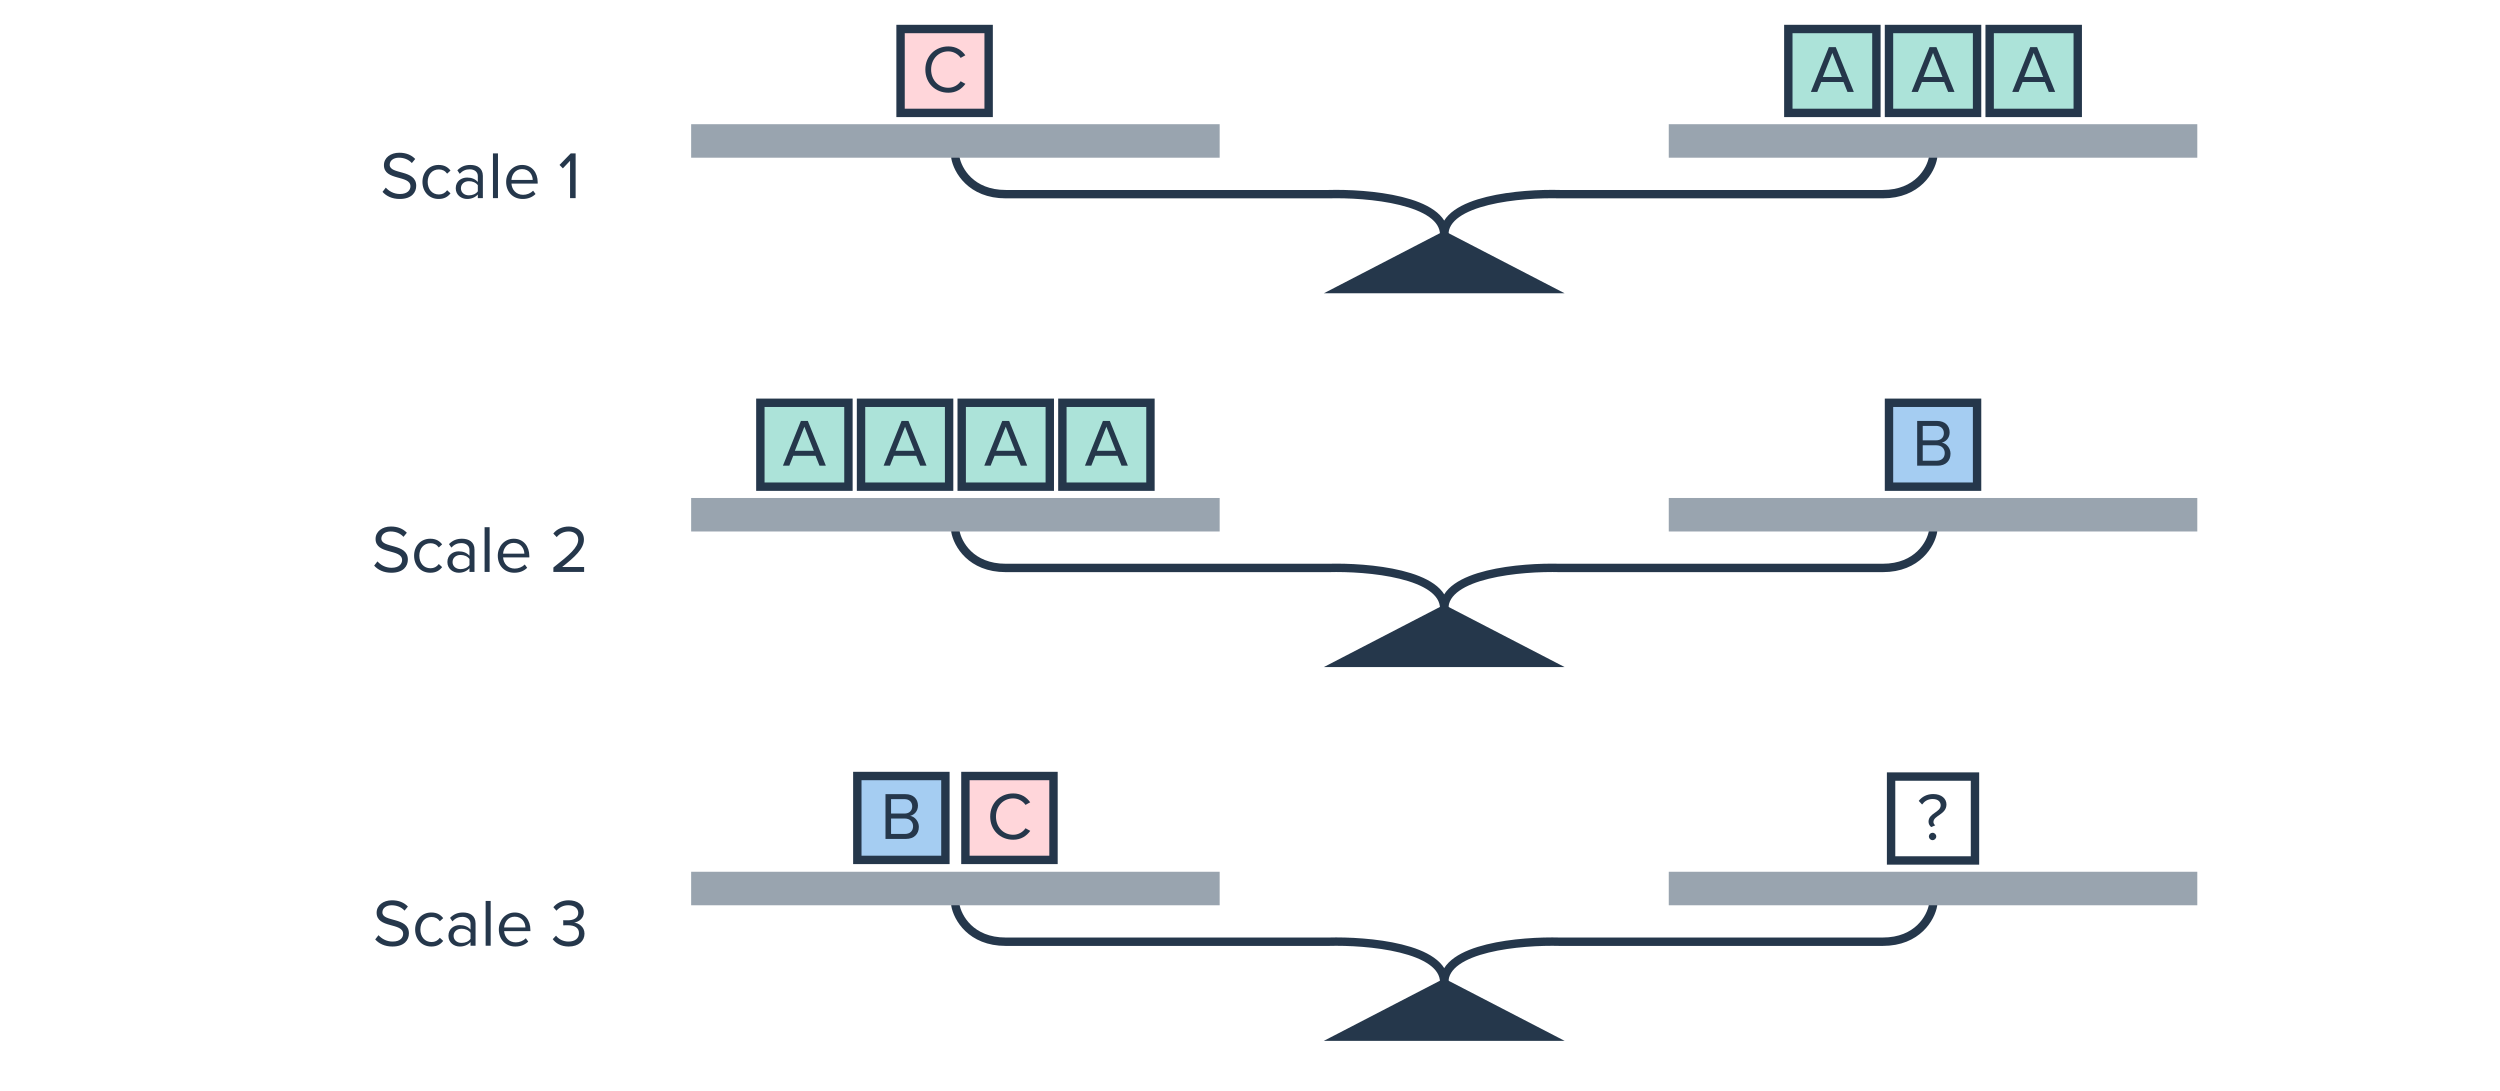 <svg width="596" height="260" viewBox="0 0 596 260" fill="none" xmlns="http://www.w3.org/2000/svg">
<path d="M227.769 37.602C228.28 40.497 231.398 46.289 239.78 46.289C248.162 46.289 294.554 46.289 316.702 46.289C325.902 46.034 344.302 47.619 344.302 56.002" stroke="#25374B" stroke-width="2" stroke-linecap="round"/>
<path d="M460.835 37.602C460.324 40.497 457.206 46.289 448.824 46.289C440.442 46.289 394.05 46.289 371.902 46.289C362.702 46.034 344.302 47.619 344.302 56.002" stroke="#25374B" stroke-width="2" stroke-linecap="round"/>
<rect x="164.769" y="29.609" width="126" height="7.988" fill="#99A4AF"/>
<rect x="397.835" y="29.609" width="126" height="7.988" fill="#99A4AF"/>
<rect x="214.693" y="6.914" width="21" height="20" fill="#FFD6DA"/>
<path d="M226.091 22.106C227.979 22.106 229.259 21.21 230.155 19.994L229.019 19.37C228.411 20.282 227.307 20.922 226.091 20.922C223.755 20.922 221.979 19.114 221.979 16.586C221.979 14.042 223.755 12.25 226.091 12.25C227.307 12.25 228.411 12.906 229.019 13.802L230.139 13.178C229.291 11.978 227.979 11.066 226.091 11.066C223.019 11.066 220.603 13.306 220.603 16.586C220.603 19.866 223.019 22.106 226.091 22.106Z" fill="#25374B"/>
<rect x="214.693" y="6.914" width="21" height="20" stroke="#25374B" stroke-width="2"/>
<rect x="426.335" y="6.914" width="21" height="20" fill="#ACE3D9"/>
<path d="M441.953 21.914L437.649 11.242H436.001L431.713 21.914H433.233L434.177 19.546H439.489L440.433 21.914H441.953ZM439.089 18.362H434.561L436.833 12.618L439.089 18.362Z" fill="#25374B"/>
<rect x="426.335" y="6.914" width="21" height="20" stroke="#25374B" stroke-width="2"/>
<rect x="450.335" y="6.914" width="21" height="20" fill="#ACE3D9"/>
<path d="M465.953 21.914L461.649 11.242H460.001L455.713 21.914H457.233L458.177 19.546H463.489L464.433 21.914H465.953ZM463.089 18.362H458.561L460.833 12.618L463.089 18.362Z" fill="#25374B"/>
<rect x="450.335" y="6.914" width="21" height="20" stroke="#25374B" stroke-width="2"/>
<rect x="474.335" y="6.914" width="21" height="20" fill="#ACE3D9"/>
<path d="M489.953 21.914L485.649 11.242H484.001L479.713 21.914H481.233L482.177 19.546H487.489L488.433 21.914H489.953ZM487.089 18.362H482.561L484.833 12.618L487.089 18.362Z" fill="#25374B"/>
<rect x="474.335" y="6.914" width="21" height="20" stroke="#25374B" stroke-width="2"/>
<path d="M344.302 55.055L372.999 69.916H315.605L344.302 55.055Z" fill="#25374B"/>
<path d="M95.289 47.434C98.169 47.434 99.225 45.85 99.225 44.298C99.225 40.314 92.905 41.69 92.905 39.29C92.905 38.282 93.817 37.594 95.097 37.594C96.265 37.594 97.385 37.994 98.185 38.874L98.985 37.898C98.089 36.954 96.825 36.41 95.193 36.41C93.097 36.41 91.529 37.61 91.529 39.37C91.529 43.178 97.849 41.658 97.849 44.41C97.849 45.226 97.241 46.25 95.337 46.25C93.833 46.25 92.681 45.514 91.977 44.73L91.193 45.738C92.073 46.73 93.433 47.434 95.289 47.434ZM104.568 47.434C105.976 47.434 106.808 46.858 107.4 46.09L106.6 45.354C106.088 46.042 105.432 46.362 104.632 46.362C102.984 46.362 101.96 45.082 101.96 43.37C101.96 41.658 102.984 40.394 104.632 40.394C105.432 40.394 106.088 40.698 106.6 41.402L107.4 40.666C106.808 39.898 105.976 39.322 104.568 39.322C102.264 39.322 100.712 41.082 100.712 43.37C100.712 45.674 102.264 47.434 104.568 47.434ZM115.114 47.242V41.93C115.114 40.058 113.754 39.322 112.122 39.322C110.858 39.322 109.866 39.738 109.034 40.602L109.594 41.434C110.282 40.698 111.034 40.362 111.962 40.362C113.082 40.362 113.914 40.954 113.914 41.994V43.386C113.29 42.666 112.41 42.33 111.354 42.33C110.042 42.33 108.65 43.146 108.65 44.874C108.65 46.554 110.042 47.434 111.354 47.434C112.394 47.434 113.274 47.066 113.914 46.362V47.242H115.114ZM111.786 46.57C110.666 46.57 109.882 45.866 109.882 44.89C109.882 43.898 110.666 43.194 111.786 43.194C112.634 43.194 113.45 43.514 113.914 44.154V45.61C113.45 46.25 112.634 46.57 111.786 46.57ZM118.719 47.242V36.57H117.519V47.242H118.719ZM124.601 47.434C125.865 47.434 126.905 47.018 127.673 46.25L127.097 45.466C126.489 46.09 125.593 46.442 124.713 46.442C123.049 46.442 122.025 45.226 121.929 43.77H128.185V43.466C128.185 41.146 126.809 39.322 124.473 39.322C122.265 39.322 120.665 41.13 120.665 43.37C120.665 45.786 122.313 47.434 124.601 47.434ZM127.001 42.89H121.929C121.993 41.706 122.809 40.314 124.457 40.314C126.217 40.314 126.985 41.738 127.001 42.89ZM137.23 47.242V36.57H136.062L133.39 39.322L134.19 40.138L135.902 38.33V47.242H137.23Z" fill="#25374B"/>
<path d="M227.769 126.711C228.28 129.607 231.398 135.398 239.78 135.398C248.162 135.398 294.554 135.398 316.702 135.398C325.902 135.143 344.302 136.729 344.302 145.111" stroke="#25374B" stroke-width="2" stroke-linecap="round"/>
<path d="M460.835 126.711C460.324 129.607 457.206 135.398 448.824 135.398C440.442 135.398 394.05 135.398 371.902 135.398C362.702 135.143 344.302 136.729 344.302 145.111" stroke="#25374B" stroke-width="2" stroke-linecap="round"/>
<rect x="164.769" y="118.719" width="126" height="7.988" fill="#99A4AF"/>
<rect x="397.835" y="118.719" width="126" height="7.988" fill="#99A4AF"/>
<rect x="181.269" y="96.023" width="21" height="20" fill="#ACE3D9"/>
<path d="M196.887 111.023L192.583 100.351H190.935L186.647 111.023H188.167L189.111 108.655H194.423L195.367 111.023H196.887ZM194.023 107.471H189.495L191.767 101.727L194.023 107.471Z" fill="#25374B"/>
<rect x="181.269" y="96.023" width="21" height="20" stroke="#25374B" stroke-width="2"/>
<rect x="205.269" y="96.023" width="21" height="20" fill="#ACE3D9"/>
<path d="M220.887 111.023L216.583 100.351H214.935L210.647 111.023H212.167L213.111 108.655H218.423L219.367 111.023H220.887ZM218.023 107.471H213.495L215.767 101.727L218.023 107.471Z" fill="#25374B"/>
<rect x="205.269" y="96.023" width="21" height="20" stroke="#25374B" stroke-width="2"/>
<rect x="229.269" y="96.023" width="21" height="20" fill="#ACE3D9"/>
<path d="M244.887 111.023L240.583 100.351H238.935L234.647 111.023H236.167L237.111 108.655H242.423L243.367 111.023H244.887ZM242.023 107.471H237.495L239.767 101.727L242.023 107.471Z" fill="#25374B"/>
<rect x="229.269" y="96.023" width="21" height="20" stroke="#25374B" stroke-width="2"/>
<rect x="253.269" y="96.023" width="21" height="20" fill="#ACE3D9"/>
<path d="M268.887 111.023L264.583 100.351H262.935L258.647 111.023H260.167L261.111 108.655H266.423L267.367 111.023H268.887ZM266.023 107.471H261.495L263.767 101.727L266.023 107.471Z" fill="#25374B"/>
<rect x="253.269" y="96.023" width="21" height="20" stroke="#25374B" stroke-width="2"/>
<rect x="450.335" y="96.023" width="21" height="20" fill="#A5CDF2"/>
<path d="M461.915 111.023C463.867 111.023 465.003 109.855 465.003 108.143C465.003 106.863 464.059 105.695 462.923 105.519C463.899 105.311 464.795 104.415 464.795 103.071C464.795 101.471 463.659 100.351 461.803 100.351H457.051V111.023H461.915ZM461.579 104.975H458.379V101.535H461.579C462.779 101.535 463.419 102.303 463.419 103.263C463.419 104.239 462.779 104.975 461.579 104.975ZM461.643 109.839H458.379V106.159H461.643C462.955 106.159 463.627 107.023 463.627 107.999C463.627 109.135 462.891 109.839 461.643 109.839Z" fill="#25374B"/>
<rect x="450.335" y="96.023" width="21" height="20" stroke="#25374B" stroke-width="2"/>
<path d="M344.302 144.164L372.999 159.025H315.605L344.302 144.164Z" fill="#25374B"/>
<path d="M93.297 136.544C96.177 136.544 97.233 134.96 97.233 133.408C97.233 129.424 90.913 130.8 90.913 128.4C90.913 127.392 91.825 126.704 93.105 126.704C94.273 126.704 95.393 127.104 96.193 127.984L96.993 127.008C96.097 126.064 94.833 125.52 93.201 125.52C91.105 125.52 89.537 126.72 89.537 128.48C89.537 132.288 95.857 130.768 95.857 133.52C95.857 134.336 95.249 135.36 93.345 135.36C91.841 135.36 90.689 134.624 89.985 133.84L89.201 134.848C90.081 135.84 91.441 136.544 93.297 136.544ZM102.576 136.544C103.984 136.544 104.816 135.968 105.408 135.2L104.608 134.464C104.096 135.152 103.44 135.472 102.64 135.472C100.992 135.472 99.968 134.192 99.968 132.48C99.968 130.768 100.992 129.504 102.64 129.504C103.44 129.504 104.096 129.808 104.608 130.512L105.408 129.776C104.816 129.008 103.984 128.432 102.576 128.432C100.272 128.432 98.72 130.192 98.72 132.48C98.72 134.784 100.272 136.544 102.576 136.544ZM113.122 136.352V131.04C113.122 129.168 111.762 128.432 110.13 128.432C108.866 128.432 107.874 128.848 107.042 129.712L107.602 130.544C108.29 129.808 109.042 129.472 109.97 129.472C111.09 129.472 111.922 130.064 111.922 131.104V132.496C111.298 131.776 110.418 131.44 109.362 131.44C108.05 131.44 106.658 132.256 106.658 133.984C106.658 135.664 108.05 136.544 109.362 136.544C110.402 136.544 111.282 136.176 111.922 135.472V136.352H113.122ZM109.794 135.68C108.674 135.68 107.89 134.976 107.89 134C107.89 133.008 108.674 132.304 109.794 132.304C110.642 132.304 111.458 132.624 111.922 133.264V134.72C111.458 135.36 110.642 135.68 109.794 135.68ZM116.727 136.352V125.68H115.527V136.352H116.727ZM122.609 136.544C123.873 136.544 124.913 136.128 125.681 135.36L125.105 134.576C124.497 135.2 123.601 135.552 122.721 135.552C121.057 135.552 120.033 134.336 119.937 132.88H126.193V132.576C126.193 130.256 124.817 128.432 122.481 128.432C120.273 128.432 118.673 130.24 118.673 132.48C118.673 134.896 120.321 136.544 122.609 136.544ZM125.009 132H119.937C120.001 130.816 120.817 129.424 122.465 129.424C124.225 129.424 124.993 130.848 125.009 132ZM139.254 136.352V135.168H134.022C136.998 132.816 139.206 130.832 139.206 128.656C139.206 126.528 137.398 125.52 135.622 125.52C134.118 125.52 132.726 126.128 131.91 127.2L132.726 128.048C133.35 127.248 134.342 126.704 135.622 126.704C136.726 126.704 137.846 127.296 137.846 128.656C137.846 130.496 135.766 132.272 131.926 135.296V136.352H139.254Z" fill="#25374B"/>
<path d="M227.769 215.82C228.28 218.716 231.398 224.508 239.78 224.508C248.162 224.508 294.554 224.508 316.702 224.508C325.902 224.253 344.302 225.838 344.302 234.22" stroke="#25374B" stroke-width="2" stroke-linecap="round"/>
<path d="M460.835 215.82C460.324 218.716 457.206 224.508 448.824 224.508C440.442 224.508 394.05 224.508 371.902 224.508C362.702 224.253 344.302 225.838 344.302 234.22" stroke="#25374B" stroke-width="2" stroke-linecap="round"/>
<rect x="164.769" y="207.828" width="126" height="7.988" fill="#99A4AF"/>
<rect x="397.835" y="207.828" width="126" height="7.988" fill="#99A4AF"/>
<rect x="230.154" y="185" width="21" height="20" fill="#FFD6DA"/>
<path d="M241.551 200.192C243.439 200.192 244.719 199.296 245.615 198.08L244.479 197.456C243.871 198.368 242.767 199.008 241.551 199.008C239.215 199.008 237.439 197.2 237.439 194.672C237.439 192.128 239.215 190.336 241.551 190.336C242.767 190.336 243.871 190.992 244.479 191.888L245.599 191.264C244.751 190.064 243.439 189.152 241.551 189.152C238.479 189.152 236.063 191.392 236.063 194.672C236.063 197.952 238.479 200.192 241.551 200.192Z" fill="#25374B"/>
<rect x="230.154" y="185" width="21" height="20" stroke="#25374B" stroke-width="2"/>
<rect x="204.385" y="185" width="21" height="20" fill="#A5CDF2"/>
<path d="M215.965 200C217.917 200 219.053 198.832 219.053 197.12C219.053 195.84 218.109 194.672 216.973 194.496C217.949 194.288 218.845 193.392 218.845 192.048C218.845 190.448 217.709 189.328 215.853 189.328H211.101V200H215.965ZM215.629 193.952H212.429V190.512H215.629C216.829 190.512 217.469 191.28 217.469 192.24C217.469 193.216 216.829 193.952 215.629 193.952ZM215.693 198.816H212.429V195.136H215.693C217.005 195.136 217.677 196 217.677 196.976C217.677 198.112 216.941 198.816 215.693 198.816Z" fill="#25374B"/>
<rect x="204.385" y="185" width="21" height="20" stroke="#25374B" stroke-width="2"/>
<path d="M460.387 197.173L461.363 196.757C461.091 196.549 460.931 196.229 460.931 195.973C460.931 194.405 464.035 194.197 464.035 191.781C464.035 190.405 462.851 189.301 460.899 189.301C459.379 189.301 458.195 189.941 457.427 190.933L458.227 191.797C458.819 191.013 459.571 190.485 460.771 190.485C462.035 190.485 462.659 191.173 462.659 191.973C462.659 193.669 459.763 193.845 459.763 195.877C459.763 196.357 459.955 196.805 460.387 197.173ZM460.723 200.293C461.203 200.293 461.603 199.893 461.603 199.413C461.603 198.933 461.203 198.533 460.723 198.533C460.243 198.533 459.843 198.933 459.843 199.413C459.843 199.893 460.243 200.293 460.723 200.293Z" fill="#25374B"/>
<rect x="450.835" y="185.133" width="20" height="20" stroke="#25374B" stroke-width="2"/>
<path d="M344.302 233.273L372.999 248.135H315.605L344.302 233.273Z" fill="#25374B"/>
<path d="M93.547 225.653C96.427 225.653 97.483 224.069 97.483 222.517C97.483 218.533 91.163 219.909 91.163 217.509C91.163 216.501 92.075 215.813 93.355 215.813C94.523 215.813 95.643 216.213 96.443 217.093L97.243 216.117C96.347 215.173 95.083 214.629 93.451 214.629C91.355 214.629 89.787 215.829 89.787 217.589C89.787 221.397 96.107 219.877 96.107 222.629C96.107 223.445 95.499 224.469 93.595 224.469C92.091 224.469 90.939 223.733 90.235 222.949L89.451 223.957C90.331 224.949 91.691 225.653 93.547 225.653ZM102.826 225.653C104.234 225.653 105.066 225.077 105.658 224.309L104.858 223.573C104.346 224.261 103.69 224.581 102.89 224.581C101.242 224.581 100.218 223.301 100.218 221.589C100.218 219.877 101.242 218.613 102.89 218.613C103.69 218.613 104.346 218.917 104.858 219.621L105.658 218.885C105.066 218.117 104.234 217.541 102.826 217.541C100.522 217.541 98.97 219.301 98.97 221.589C98.97 223.893 100.522 225.653 102.826 225.653ZM113.372 225.461V220.149C113.372 218.277 112.012 217.541 110.38 217.541C109.116 217.541 108.124 217.957 107.292 218.821L107.852 219.653C108.54 218.917 109.292 218.581 110.22 218.581C111.34 218.581 112.172 219.173 112.172 220.213V221.605C111.548 220.885 110.668 220.549 109.612 220.549C108.3 220.549 106.908 221.365 106.908 223.093C106.908 224.773 108.3 225.653 109.612 225.653C110.652 225.653 111.532 225.285 112.172 224.581V225.461H113.372ZM110.044 224.789C108.924 224.789 108.14 224.085 108.14 223.109C108.14 222.117 108.924 221.413 110.044 221.413C110.892 221.413 111.708 221.733 112.172 222.373V223.829C111.708 224.469 110.892 224.789 110.044 224.789ZM116.977 225.461V214.789H115.777V225.461H116.977ZM122.859 225.653C124.123 225.653 125.163 225.237 125.931 224.469L125.355 223.685C124.747 224.309 123.851 224.661 122.971 224.661C121.307 224.661 120.283 223.445 120.187 221.989H126.443V221.685C126.443 219.365 125.067 217.541 122.731 217.541C120.523 217.541 118.923 219.349 118.923 221.589C118.923 224.005 120.571 225.653 122.859 225.653ZM125.259 221.109H120.187C120.251 219.925 121.067 218.533 122.715 218.533C124.475 218.533 125.243 219.957 125.259 221.109ZM135.568 225.653C137.92 225.653 139.344 224.357 139.344 222.581C139.344 220.869 137.856 220.037 136.88 219.957C137.888 219.781 139.184 219.013 139.184 217.477C139.184 215.669 137.616 214.629 135.568 214.629C133.92 214.629 132.688 215.349 131.92 216.277L132.656 217.109C133.44 216.261 134.304 215.813 135.472 215.813C136.768 215.813 137.856 216.453 137.856 217.637C137.856 218.869 136.72 219.397 135.376 219.397C134.944 219.397 134.448 219.397 134.272 219.381V220.597C134.432 220.581 134.928 220.581 135.376 220.581C136.944 220.581 138.032 221.141 138.032 222.469C138.032 223.701 137.088 224.469 135.536 224.469C134.272 224.469 133.184 223.893 132.56 223.061L131.776 223.893C132.432 224.853 133.76 225.653 135.568 225.653Z" fill="#25374B"/>
</svg>
